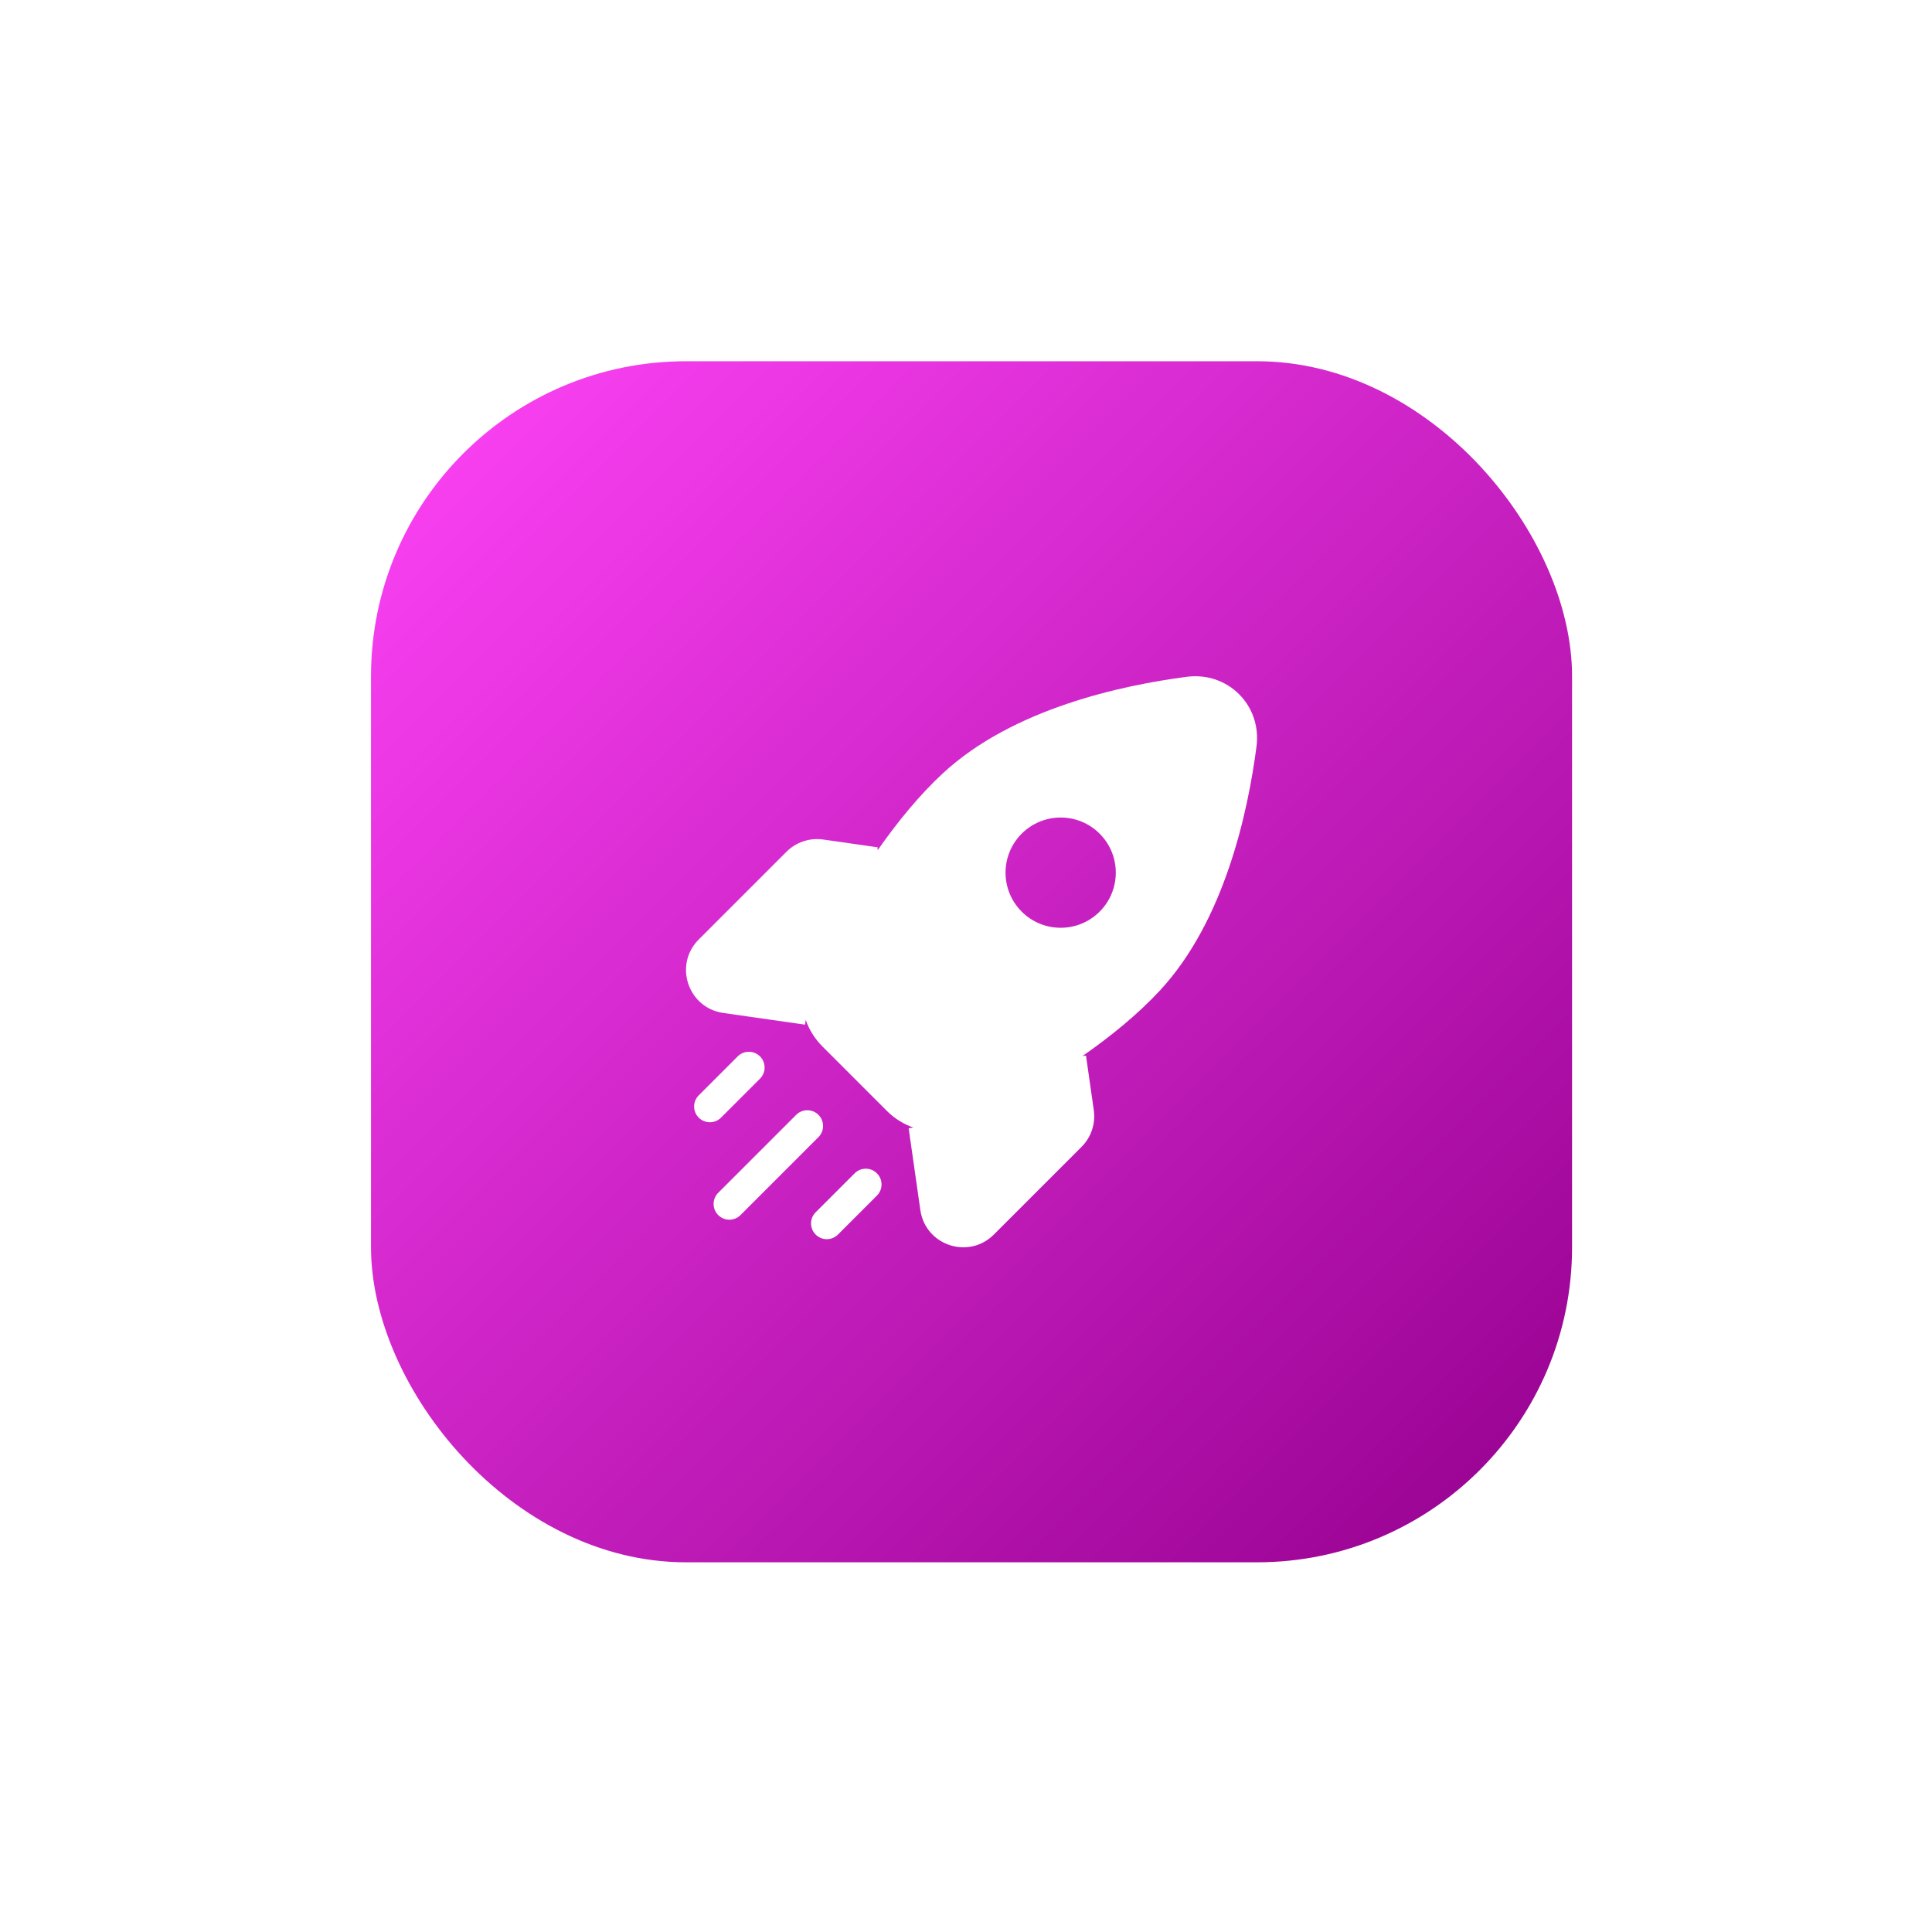 <svg width="92" height="92" viewBox="0 0 92 92" fill="none" xmlns="http://www.w3.org/2000/svg">
<g filter="url(#filter0_d_251_357)">
<rect x="14.667" y="14.202" width="57.193" height="57.193" rx="15" fill="url(#paint0_linear_251_357)"/>
<path fill-rule="evenodd" clip-rule="evenodd" d="M53.509 29.229C55.475 28.972 57.09 30.588 56.833 32.553C56.429 35.643 55.323 40.837 52.233 44.169C51.172 45.312 49.873 46.364 48.547 47.288L48.714 47.265L49.085 49.863C49.177 50.506 48.961 51.154 48.502 51.613L44.326 55.789C43.124 56.991 41.066 56.305 40.826 54.622L40.269 50.725L40.493 50.693C40.026 50.53 39.593 50.261 39.232 49.9L36.162 46.83C35.801 46.469 35.532 46.036 35.369 45.569L35.337 45.793L31.44 45.236C29.758 44.996 29.072 42.938 30.273 41.737L34.449 37.561C34.908 37.102 35.557 36.886 36.199 36.977L38.797 37.349L38.781 37.464L38.813 37.459C39.728 36.152 40.766 34.875 41.893 33.829C45.225 30.739 50.419 29.634 53.509 29.229ZM33.19 47.304C33.483 47.597 33.483 48.072 33.19 48.365L31.334 50.221C31.041 50.514 30.566 50.514 30.273 50.221C29.98 49.928 29.98 49.453 30.273 49.16L32.129 47.304C32.422 47.011 32.897 47.011 33.19 47.304ZM35.974 50.088C36.267 50.381 36.267 50.856 35.974 51.149L32.262 54.861C31.969 55.154 31.494 55.154 31.201 54.861C30.908 54.568 30.908 54.093 31.201 53.8L34.913 50.088C35.206 49.795 35.681 49.795 35.974 50.088ZM38.758 52.872C39.051 53.165 39.051 53.64 38.758 53.933L36.902 55.789C36.609 56.082 36.134 56.082 35.841 55.789C35.548 55.496 35.548 55.021 35.841 54.728L37.697 52.872C37.99 52.579 38.465 52.579 38.758 52.872ZM45.652 40.411C44.627 39.386 44.627 37.724 45.652 36.699C46.677 35.674 48.339 35.674 49.364 36.699C50.389 37.724 50.389 39.386 49.364 40.411C48.339 41.436 46.677 41.436 45.652 40.411Z" fill="white"/>
</g>
<defs>
<filter id="filter0_d_251_357" x="0.667" y="0.202" width="91.192" height="91.193" filterUnits="userSpaceOnUse" color-interpolation-filters="sRGB">
<feFlood flood-opacity="0" result="BackgroundImageFix"/>
<feColorMatrix in="SourceAlpha" type="matrix" values="0 0 0 0 0 0 0 0 0 0 0 0 0 0 0 0 0 0 127 0" result="hardAlpha"/>
<feMorphology radius="3" operator="erode" in="SourceAlpha" result="effect1_dropShadow_251_357"/>
<feOffset dx="3" dy="3"/>
<feGaussianBlur stdDeviation="10"/>
<feComposite in2="hardAlpha" operator="out"/>
<feColorMatrix type="matrix" values="0 0 0 0 0.613 0 0 0 0 0 0 0 0 0 0.586 0 0 0 0.25 0"/>
<feBlend mode="normal" in2="BackgroundImageFix" result="effect1_dropShadow_251_357"/>
<feBlend mode="normal" in="SourceGraphic" in2="effect1_dropShadow_251_357" result="shape"/>
</filter>
<linearGradient id="paint0_linear_251_357" x1="14.667" y1="14.202" x2="71.667" y2="71.202" gradientUnits="userSpaceOnUse">
<stop stop-color="#FF44F8"/>
<stop offset="1" stop-color="#95008E"/>
</linearGradient>
</defs>
</svg>
